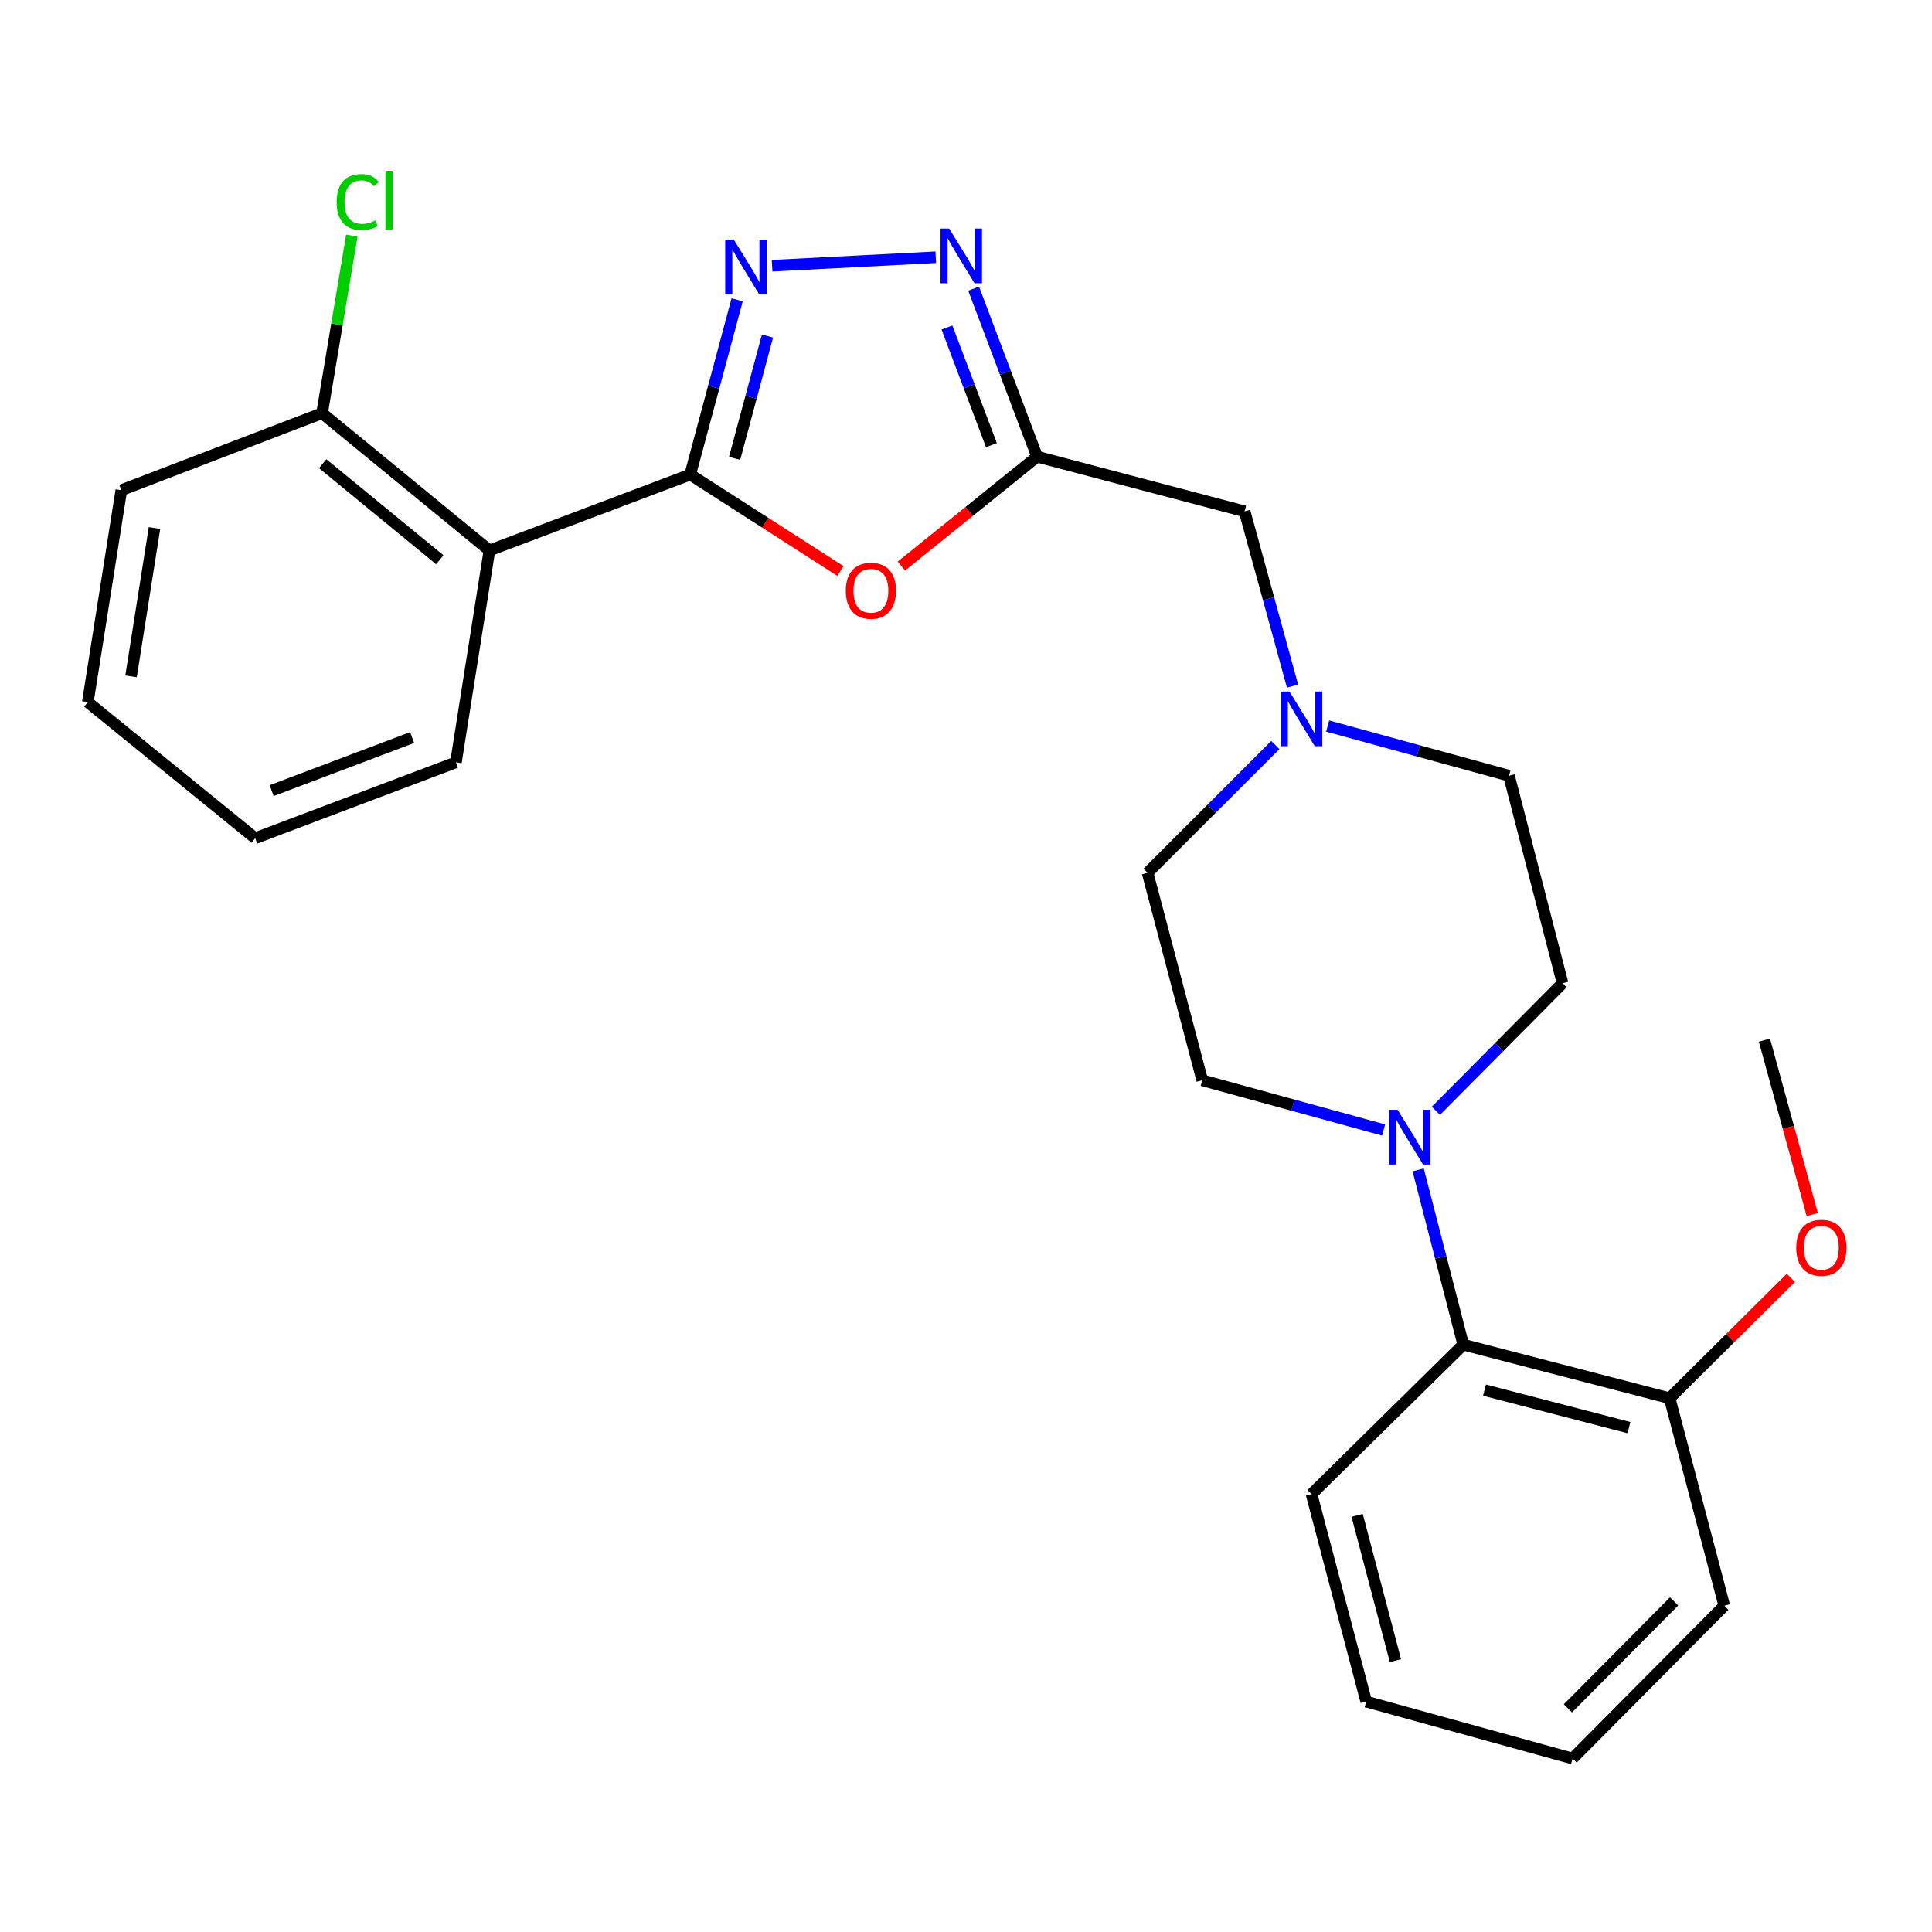 <?xml version='1.0' encoding='iso-8859-1'?>
<svg version='1.1' baseProfile='full'
              xmlns='http://www.w3.org/2000/svg'
                      xmlns:rdkit='http://www.rdkit.org/xml'
                      xmlns:xlink='http://www.w3.org/1999/xlink'
                  xml:space='preserve'
width='1000px' height='1000px' viewBox='0 0 1000 1000'>
<!-- END OF HEADER -->
<rect style='opacity:1.0;fill:#FFFFFF;stroke:none' width='1000' height='1000' x='0' y='0'> </rect>
<path class='bond-0' d='M 357.262,245.628 L 369.411,200.403' style='fill:none;fill-rule:evenodd;stroke:#000000;stroke-width:6px;stroke-linecap:butt;stroke-linejoin:miter;stroke-opacity:1' />
<path class='bond-0' d='M 369.411,200.403 L 381.561,155.177' style='fill:none;fill-rule:evenodd;stroke:#0000FF;stroke-width:6px;stroke-linecap:butt;stroke-linejoin:miter;stroke-opacity:1' />
<path class='bond-0' d='M 380.24,237.255 L 388.745,205.597' style='fill:none;fill-rule:evenodd;stroke:#000000;stroke-width:6px;stroke-linecap:butt;stroke-linejoin:miter;stroke-opacity:1' />
<path class='bond-0' d='M 388.745,205.597 L 397.249,173.939' style='fill:none;fill-rule:evenodd;stroke:#0000FF;stroke-width:6px;stroke-linecap:butt;stroke-linejoin:miter;stroke-opacity:1' />
<path class='bond-1' d='M 357.262,245.628 L 396.134,270.591' style='fill:none;fill-rule:evenodd;stroke:#000000;stroke-width:6px;stroke-linecap:butt;stroke-linejoin:miter;stroke-opacity:1' />
<path class='bond-1' d='M 396.134,270.591 L 435.005,295.553' style='fill:none;fill-rule:evenodd;stroke:#FF0000;stroke-width:6px;stroke-linecap:butt;stroke-linejoin:miter;stroke-opacity:1' />
<path class='bond-4' d='M 357.262,245.628 L 253.33,284.899' style='fill:none;fill-rule:evenodd;stroke:#000000;stroke-width:6px;stroke-linecap:butt;stroke-linejoin:miter;stroke-opacity:1' />
<path class='bond-3' d='M 399.641,137.537 L 484.36,133.149' style='fill:none;fill-rule:evenodd;stroke:#0000FF;stroke-width:6px;stroke-linecap:butt;stroke-linejoin:miter;stroke-opacity:1' />
<path class='bond-2' d='M 466.546,292.989 L 501.678,264.687' style='fill:none;fill-rule:evenodd;stroke:#FF0000;stroke-width:6px;stroke-linecap:butt;stroke-linejoin:miter;stroke-opacity:1' />
<path class='bond-2' d='M 501.678,264.687 L 536.81,236.386' style='fill:none;fill-rule:evenodd;stroke:#000000;stroke-width:6px;stroke-linecap:butt;stroke-linejoin:miter;stroke-opacity:1' />
<path class='bond-9' d='M 536.81,236.386 L 644.212,264.68' style='fill:none;fill-rule:evenodd;stroke:#000000;stroke-width:6px;stroke-linecap:butt;stroke-linejoin:miter;stroke-opacity:1' />
<path class='bond-26' d='M 536.81,236.386 L 520.38,192.894' style='fill:none;fill-rule:evenodd;stroke:#000000;stroke-width:6px;stroke-linecap:butt;stroke-linejoin:miter;stroke-opacity:1' />
<path class='bond-26' d='M 520.38,192.894 L 503.949,149.403' style='fill:none;fill-rule:evenodd;stroke:#0000FF;stroke-width:6px;stroke-linecap:butt;stroke-linejoin:miter;stroke-opacity:1' />
<path class='bond-26' d='M 513.154,230.414 L 501.653,199.969' style='fill:none;fill-rule:evenodd;stroke:#000000;stroke-width:6px;stroke-linecap:butt;stroke-linejoin:miter;stroke-opacity:1' />
<path class='bond-26' d='M 501.653,199.969 L 490.151,169.525' style='fill:none;fill-rule:evenodd;stroke:#0000FF;stroke-width:6px;stroke-linecap:butt;stroke-linejoin:miter;stroke-opacity:1' />
<path class='bond-8' d='M 253.33,284.899 L 166.714,213.865' style='fill:none;fill-rule:evenodd;stroke:#000000;stroke-width:6px;stroke-linecap:butt;stroke-linejoin:miter;stroke-opacity:1' />
<path class='bond-8' d='M 227.643,289.723 L 167.012,239.999' style='fill:none;fill-rule:evenodd;stroke:#000000;stroke-width:6px;stroke-linecap:butt;stroke-linejoin:miter;stroke-opacity:1' />
<path class='bond-16' d='M 253.33,284.899 L 235.991,394.581' style='fill:none;fill-rule:evenodd;stroke:#000000;stroke-width:6px;stroke-linecap:butt;stroke-linejoin:miter;stroke-opacity:1' />
<path class='bond-5' d='M 743.218,574.944 L 775.993,541.933' style='fill:none;fill-rule:evenodd;stroke:#0000FF;stroke-width:6px;stroke-linecap:butt;stroke-linejoin:miter;stroke-opacity:1' />
<path class='bond-5' d='M 775.993,541.933 L 808.769,508.923' style='fill:none;fill-rule:evenodd;stroke:#000000;stroke-width:6px;stroke-linecap:butt;stroke-linejoin:miter;stroke-opacity:1' />
<path class='bond-6' d='M 734.04,605.521 L 745.713,650.761' style='fill:none;fill-rule:evenodd;stroke:#0000FF;stroke-width:6px;stroke-linecap:butt;stroke-linejoin:miter;stroke-opacity:1' />
<path class='bond-6' d='M 745.713,650.761 L 757.386,696.001' style='fill:none;fill-rule:evenodd;stroke:#000000;stroke-width:6px;stroke-linecap:butt;stroke-linejoin:miter;stroke-opacity:1' />
<path class='bond-28' d='M 716.147,584.88 L 669.214,572.014' style='fill:none;fill-rule:evenodd;stroke:#0000FF;stroke-width:6px;stroke-linecap:butt;stroke-linejoin:miter;stroke-opacity:1' />
<path class='bond-28' d='M 669.214,572.014 L 622.28,559.148' style='fill:none;fill-rule:evenodd;stroke:#000000;stroke-width:6px;stroke-linecap:butt;stroke-linejoin:miter;stroke-opacity:1' />
<path class='bond-12' d='M 757.386,696.001 L 864.199,723.716' style='fill:none;fill-rule:evenodd;stroke:#000000;stroke-width:6px;stroke-linecap:butt;stroke-linejoin:miter;stroke-opacity:1' />
<path class='bond-12' d='M 768.38,719.535 L 843.149,738.936' style='fill:none;fill-rule:evenodd;stroke:#000000;stroke-width:6px;stroke-linecap:butt;stroke-linejoin:miter;stroke-opacity:1' />
<path class='bond-18' d='M 757.386,696.001 L 678.856,773.352' style='fill:none;fill-rule:evenodd;stroke:#000000;stroke-width:6px;stroke-linecap:butt;stroke-linejoin:miter;stroke-opacity:1' />
<path class='bond-7' d='M 669.016,355.127 L 656.614,309.903' style='fill:none;fill-rule:evenodd;stroke:#0000FF;stroke-width:6px;stroke-linecap:butt;stroke-linejoin:miter;stroke-opacity:1' />
<path class='bond-7' d='M 656.614,309.903 L 644.212,264.68' style='fill:none;fill-rule:evenodd;stroke:#000000;stroke-width:6px;stroke-linecap:butt;stroke-linejoin:miter;stroke-opacity:1' />
<path class='bond-13' d='M 660.105,385.63 L 627.046,418.694' style='fill:none;fill-rule:evenodd;stroke:#0000FF;stroke-width:6px;stroke-linecap:butt;stroke-linejoin:miter;stroke-opacity:1' />
<path class='bond-13' d='M 627.046,418.694 L 593.987,451.758' style='fill:none;fill-rule:evenodd;stroke:#000000;stroke-width:6px;stroke-linecap:butt;stroke-linejoin:miter;stroke-opacity:1' />
<path class='bond-14' d='M 687.186,375.779 L 734.12,388.65' style='fill:none;fill-rule:evenodd;stroke:#0000FF;stroke-width:6px;stroke-linecap:butt;stroke-linejoin:miter;stroke-opacity:1' />
<path class='bond-14' d='M 734.12,388.65 L 781.053,401.521' style='fill:none;fill-rule:evenodd;stroke:#000000;stroke-width:6px;stroke-linecap:butt;stroke-linejoin:miter;stroke-opacity:1' />
<path class='bond-15' d='M 166.714,213.865 L 174.41,167.897' style='fill:none;fill-rule:evenodd;stroke:#000000;stroke-width:6px;stroke-linecap:butt;stroke-linejoin:miter;stroke-opacity:1' />
<path class='bond-15' d='M 174.41,167.897 L 182.106,121.929' style='fill:none;fill-rule:evenodd;stroke:#00CC00;stroke-width:6px;stroke-linecap:butt;stroke-linejoin:miter;stroke-opacity:1' />
<path class='bond-19' d='M 166.714,213.865 L 62.793,253.714' style='fill:none;fill-rule:evenodd;stroke:#000000;stroke-width:6px;stroke-linecap:butt;stroke-linejoin:miter;stroke-opacity:1' />
<path class='bond-10' d='M 808.769,508.923 L 781.053,401.521' style='fill:none;fill-rule:evenodd;stroke:#000000;stroke-width:6px;stroke-linecap:butt;stroke-linejoin:miter;stroke-opacity:1' />
<path class='bond-11' d='M 622.28,559.148 L 593.987,451.758' style='fill:none;fill-rule:evenodd;stroke:#000000;stroke-width:6px;stroke-linecap:butt;stroke-linejoin:miter;stroke-opacity:1' />
<path class='bond-17' d='M 864.199,723.716 L 895.581,692.565' style='fill:none;fill-rule:evenodd;stroke:#000000;stroke-width:6px;stroke-linecap:butt;stroke-linejoin:miter;stroke-opacity:1' />
<path class='bond-17' d='M 895.581,692.565 L 926.963,661.414' style='fill:none;fill-rule:evenodd;stroke:#FF0000;stroke-width:6px;stroke-linecap:butt;stroke-linejoin:miter;stroke-opacity:1' />
<path class='bond-20' d='M 864.199,723.716 L 892.493,831.107' style='fill:none;fill-rule:evenodd;stroke:#000000;stroke-width:6px;stroke-linecap:butt;stroke-linejoin:miter;stroke-opacity:1' />
<path class='bond-22' d='M 235.991,394.581 L 132.081,433.852' style='fill:none;fill-rule:evenodd;stroke:#000000;stroke-width:6px;stroke-linecap:butt;stroke-linejoin:miter;stroke-opacity:1' />
<path class='bond-22' d='M 213.327,381.745 L 140.591,409.235' style='fill:none;fill-rule:evenodd;stroke:#000000;stroke-width:6px;stroke-linecap:butt;stroke-linejoin:miter;stroke-opacity:1' />
<path class='bond-21' d='M 938.037,628.66 L 925.652,583.517' style='fill:none;fill-rule:evenodd;stroke:#FF0000;stroke-width:6px;stroke-linecap:butt;stroke-linejoin:miter;stroke-opacity:1' />
<path class='bond-21' d='M 925.652,583.517 L 913.268,538.373' style='fill:none;fill-rule:evenodd;stroke:#000000;stroke-width:6px;stroke-linecap:butt;stroke-linejoin:miter;stroke-opacity:1' />
<path class='bond-23' d='M 678.856,773.352 L 707.161,880.743' style='fill:none;fill-rule:evenodd;stroke:#000000;stroke-width:6px;stroke-linecap:butt;stroke-linejoin:miter;stroke-opacity:1' />
<path class='bond-23' d='M 702.46,784.359 L 722.273,859.532' style='fill:none;fill-rule:evenodd;stroke:#000000;stroke-width:6px;stroke-linecap:butt;stroke-linejoin:miter;stroke-opacity:1' />
<path class='bond-27' d='M 62.793,253.714 L 45.455,363.418' style='fill:none;fill-rule:evenodd;stroke:#000000;stroke-width:6px;stroke-linecap:butt;stroke-linejoin:miter;stroke-opacity:1' />
<path class='bond-27' d='M 79.966,273.295 L 67.829,350.088' style='fill:none;fill-rule:evenodd;stroke:#000000;stroke-width:6px;stroke-linecap:butt;stroke-linejoin:miter;stroke-opacity:1' />
<path class='bond-29' d='M 892.493,831.107 L 813.974,910.204' style='fill:none;fill-rule:evenodd;stroke:#000000;stroke-width:6px;stroke-linecap:butt;stroke-linejoin:miter;stroke-opacity:1' />
<path class='bond-29' d='M 866.507,828.868 L 811.544,884.236' style='fill:none;fill-rule:evenodd;stroke:#000000;stroke-width:6px;stroke-linecap:butt;stroke-linejoin:miter;stroke-opacity:1' />
<path class='bond-24' d='M 132.081,433.852 L 45.455,363.418' style='fill:none;fill-rule:evenodd;stroke:#000000;stroke-width:6px;stroke-linecap:butt;stroke-linejoin:miter;stroke-opacity:1' />
<path class='bond-25' d='M 707.161,880.743 L 813.974,910.204' style='fill:none;fill-rule:evenodd;stroke:#000000;stroke-width:6px;stroke-linecap:butt;stroke-linejoin:miter;stroke-opacity:1' />
<path  class='atom-1' d='M 379.852 124.077
L 389.132 139.077
Q 390.052 140.557, 391.532 143.237
Q 393.012 145.917, 393.092 146.077
L 393.092 124.077
L 396.852 124.077
L 396.852 152.397
L 392.972 152.397
L 383.012 135.997
Q 381.852 134.077, 380.612 131.877
Q 379.412 129.677, 379.052 128.997
L 379.052 152.397
L 375.372 152.397
L 375.372 124.077
L 379.852 124.077
' fill='#0000FF'/>
<path  class='atom-2' d='M 437.784 305.765
Q 437.784 298.965, 441.144 295.165
Q 444.504 291.365, 450.784 291.365
Q 457.064 291.365, 460.424 295.165
Q 463.784 298.965, 463.784 305.765
Q 463.784 312.645, 460.384 316.565
Q 456.984 320.445, 450.784 320.445
Q 444.544 320.445, 441.144 316.565
Q 437.784 312.685, 437.784 305.765
M 450.784 317.245
Q 455.104 317.245, 457.424 314.365
Q 459.784 311.445, 459.784 305.765
Q 459.784 300.205, 457.424 297.405
Q 455.104 294.565, 450.784 294.565
Q 446.464 294.565, 444.104 297.365
Q 441.784 300.165, 441.784 305.765
Q 441.784 311.485, 444.104 314.365
Q 446.464 317.245, 450.784 317.245
' fill='#FF0000'/>
<path  class='atom-4' d='M 491.291 118.305
L 500.571 133.305
Q 501.491 134.785, 502.971 137.465
Q 504.451 140.145, 504.531 140.305
L 504.531 118.305
L 508.291 118.305
L 508.291 146.625
L 504.411 146.625
L 494.451 130.225
Q 493.291 128.305, 492.051 126.105
Q 490.851 123.905, 490.491 123.225
L 490.491 146.625
L 486.811 146.625
L 486.811 118.305
L 491.291 118.305
' fill='#0000FF'/>
<path  class='atom-6' d='M 723.411 574.428
L 732.691 589.428
Q 733.611 590.908, 735.091 593.588
Q 736.571 596.268, 736.651 596.428
L 736.651 574.428
L 740.411 574.428
L 740.411 602.748
L 736.531 602.748
L 726.571 586.348
Q 725.411 584.428, 724.171 582.228
Q 722.971 580.028, 722.611 579.348
L 722.611 602.748
L 718.931 602.748
L 718.931 574.428
L 723.411 574.428
' fill='#0000FF'/>
<path  class='atom-8' d='M 667.402 357.911
L 676.682 372.911
Q 677.602 374.391, 679.082 377.071
Q 680.562 379.751, 680.642 379.911
L 680.642 357.911
L 684.402 357.911
L 684.402 386.231
L 680.522 386.231
L 670.562 369.831
Q 669.402 367.911, 668.162 365.711
Q 666.962 363.511, 666.602 362.831
L 666.602 386.231
L 662.922 386.231
L 662.922 357.911
L 667.402 357.911
' fill='#0000FF'/>
<path  class='atom-16' d='M 174.256 104.573
Q 174.256 97.534, 177.536 93.853
Q 180.856 90.133, 187.136 90.133
Q 192.976 90.133, 196.096 94.254
L 193.456 96.413
Q 191.176 93.413, 187.136 93.413
Q 182.856 93.413, 180.576 96.293
Q 178.336 99.133, 178.336 104.573
Q 178.336 110.173, 180.656 113.053
Q 183.016 115.933, 187.576 115.933
Q 190.696 115.933, 194.336 114.053
L 195.456 117.053
Q 193.976 118.013, 191.736 118.573
Q 189.496 119.133, 187.016 119.133
Q 180.856 119.133, 177.536 115.373
Q 174.256 111.613, 174.256 104.573
' fill='#00CC00'/>
<path  class='atom-16' d='M 199.536 88.413
L 203.216 88.413
L 203.216 118.773
L 199.536 118.773
L 199.536 88.413
' fill='#00CC00'/>
<path  class='atom-18' d='M 929.729 645.844
Q 929.729 639.044, 933.089 635.244
Q 936.449 631.444, 942.729 631.444
Q 949.009 631.444, 952.369 635.244
Q 955.729 639.044, 955.729 645.844
Q 955.729 652.724, 952.329 656.644
Q 948.929 660.524, 942.729 660.524
Q 936.489 660.524, 933.089 656.644
Q 929.729 652.764, 929.729 645.844
M 942.729 657.324
Q 947.049 657.324, 949.369 654.444
Q 951.729 651.524, 951.729 645.844
Q 951.729 640.284, 949.369 637.484
Q 947.049 634.644, 942.729 634.644
Q 938.409 634.644, 936.049 637.444
Q 933.729 640.244, 933.729 645.844
Q 933.729 651.564, 936.049 654.444
Q 938.409 657.324, 942.729 657.324
' fill='#FF0000'/>
</svg>
